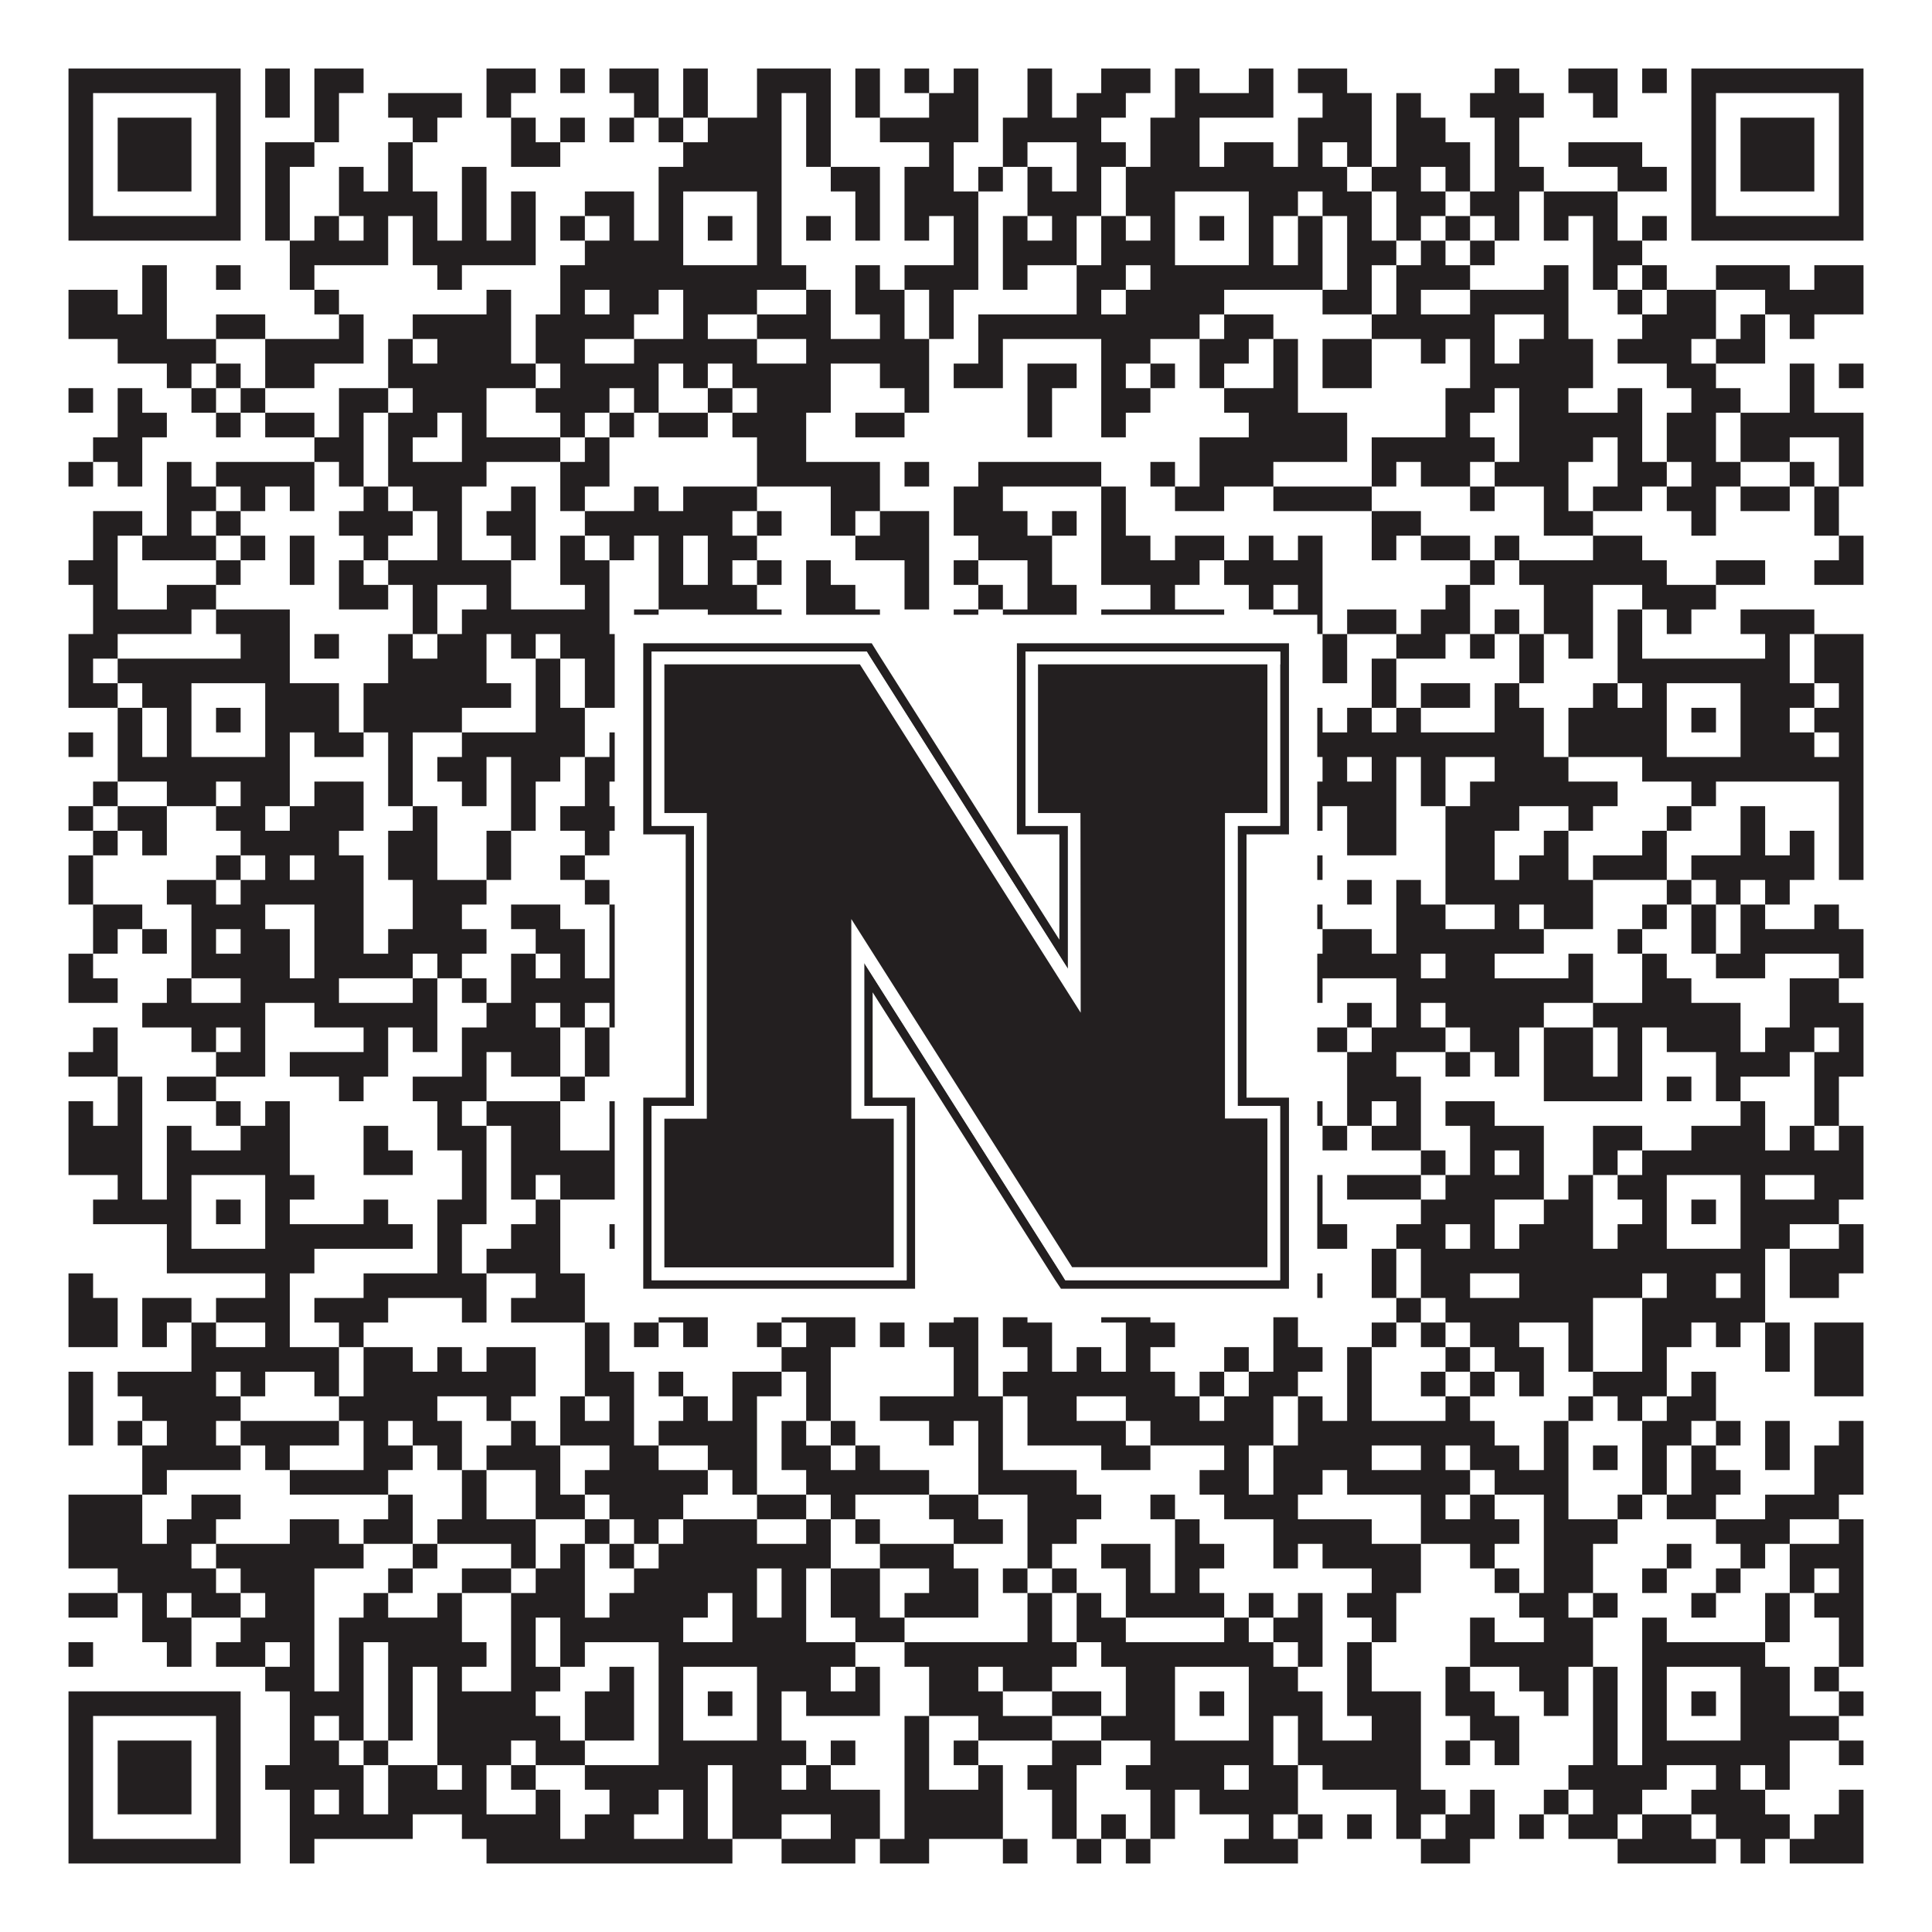 <?xml version="1.0"?>
<svg xmlns="http://www.w3.org/2000/svg" xmlns:xlink="http://www.w3.org/1999/xlink" version="1.1" width="1100px" height="1100px" viewBox="0 0 1100 1100"><rect x="0" y="0" width="1100" height="1100" fill="#ffffff" fill-opacity="1"/><path fill="#231f20" fill-opacity="1" d="M39,39L137,39L137,53L39,53ZM151,39L165,39L165,53L151,53ZM179,39L207,39L207,53L179,53ZM277,39L305,39L305,53L277,53ZM319,39L333,39L333,53L319,53ZM347,39L375,39L375,53L347,53ZM389,39L403,39L403,53L389,53ZM431,39L473,39L473,53L431,53ZM487,39L501,39L501,53L487,53ZM515,39L529,39L529,53L515,53ZM543,39L557,39L557,53L543,53ZM585,39L599,39L599,53L585,53ZM627,39L655,39L655,53L627,53ZM669,39L683,39L683,53L669,53ZM711,39L725,39L725,53L711,53ZM739,39L767,39L767,53L739,53ZM851,39L865,39L865,53L851,53ZM893,39L921,39L921,53L893,53ZM935,39L949,39L949,53L935,53ZM963,39L1061,39L1061,53L963,53ZM39,53L53,53L53,67L39,67ZM123,53L137,53L137,67L123,67ZM151,53L165,53L165,67L151,67ZM179,53L193,53L193,67L179,67ZM221,53L263,53L263,67L221,67ZM277,53L291,53L291,67L277,67ZM361,53L375,53L375,67L361,67ZM389,53L403,53L403,67L389,67ZM431,53L445,53L445,67L431,67ZM459,53L473,53L473,67L459,67ZM487,53L501,53L501,67L487,67ZM529,53L557,53L557,67L529,67ZM585,53L599,53L599,67L585,67ZM613,53L641,53L641,67L613,67ZM669,53L725,53L725,67L669,67ZM753,53L781,53L781,67L753,67ZM795,53L809,53L809,67L795,67ZM837,53L879,53L879,67L837,67ZM907,53L921,53L921,67L907,67ZM963,53L977,53L977,67L963,67ZM1047,53L1061,53L1061,67L1047,67ZM39,67L53,67L53,81L39,81ZM67,67L109,67L109,81L67,81ZM123,67L137,67L137,81L123,81ZM179,67L193,67L193,81L179,81ZM235,67L249,67L249,81L235,81ZM291,67L305,67L305,81L291,81ZM319,67L333,67L333,81L319,81ZM347,67L361,67L361,81L347,81ZM375,67L389,67L389,81L375,81ZM403,67L445,67L445,81L403,81ZM459,67L473,67L473,81L459,81ZM501,67L557,67L557,81L501,81ZM571,67L627,67L627,81L571,81ZM655,67L683,67L683,81L655,81ZM739,67L781,67L781,81L739,81ZM795,67L823,67L823,81L795,81ZM851,67L865,67L865,81L851,81ZM963,67L977,67L977,81L963,81ZM991,67L1033,67L1033,81L991,81ZM1047,67L1061,67L1061,81L1047,81ZM39,81L53,81L53,95L39,95ZM67,81L109,81L109,95L67,95ZM123,81L137,81L137,95L123,95ZM151,81L179,81L179,95L151,95ZM221,81L235,81L235,95L221,95ZM291,81L319,81L319,95L291,95ZM389,81L445,81L445,95L389,95ZM459,81L473,81L473,95L459,95ZM529,81L543,81L543,95L529,95ZM571,81L585,81L585,95L571,95ZM613,81L641,81L641,95L613,95ZM655,81L683,81L683,95L655,95ZM697,81L725,81L725,95L697,95ZM739,81L753,81L753,95L739,95ZM767,81L781,81L781,95L767,95ZM795,81L837,81L837,95L795,95ZM851,81L865,81L865,95L851,95ZM893,81L935,81L935,95L893,95ZM963,81L977,81L977,95L963,95ZM991,81L1033,81L1033,95L991,95ZM1047,81L1061,81L1061,95L1047,95ZM39,95L53,95L53,109L39,109ZM67,95L109,95L109,109L67,109ZM123,95L137,95L137,109L123,109ZM151,95L165,95L165,109L151,109ZM193,95L207,95L207,109L193,109ZM221,95L235,95L235,109L221,109ZM263,95L277,95L277,109L263,109ZM375,95L445,95L445,109L375,109ZM473,95L501,95L501,109L473,109ZM515,95L543,95L543,109L515,109ZM557,95L571,95L571,109L557,109ZM585,95L599,95L599,109L585,109ZM613,95L627,95L627,109L613,109ZM641,95L767,95L767,109L641,109ZM781,95L809,95L809,109L781,109ZM823,95L837,95L837,109L823,109ZM851,95L879,95L879,109L851,109ZM921,95L949,95L949,109L921,109ZM963,95L977,95L977,109L963,109ZM991,95L1033,95L1033,109L991,109ZM1047,95L1061,95L1061,109L1047,109ZM39,109L53,109L53,123L39,123ZM123,109L137,109L137,123L123,123ZM151,109L165,109L165,123L151,123ZM193,109L249,109L249,123L193,123ZM263,109L277,109L277,123L263,123ZM291,109L305,109L305,123L291,123ZM333,109L361,109L361,123L333,123ZM375,109L389,109L389,123L375,123ZM431,109L445,109L445,123L431,123ZM487,109L501,109L501,123L487,123ZM515,109L557,109L557,123L515,123ZM585,109L627,109L627,123L585,123ZM641,109L669,109L669,123L641,123ZM711,109L739,109L739,123L711,123ZM753,109L781,109L781,123L753,123ZM795,109L823,109L823,123L795,123ZM837,109L865,109L865,123L837,123ZM879,109L921,109L921,123L879,123ZM963,109L977,109L977,123L963,123ZM1047,109L1061,109L1061,123L1047,123ZM39,123L137,123L137,137L39,137ZM151,123L165,123L165,137L151,137ZM179,123L193,123L193,137L179,137ZM207,123L221,123L221,137L207,137ZM235,123L249,123L249,137L235,137ZM263,123L277,123L277,137L263,137ZM291,123L305,123L305,137L291,137ZM319,123L333,123L333,137L319,137ZM347,123L361,123L361,137L347,137ZM375,123L389,123L389,137L375,137ZM403,123L417,123L417,137L403,137ZM431,123L445,123L445,137L431,137ZM459,123L473,123L473,137L459,137ZM487,123L501,123L501,137L487,137ZM515,123L529,123L529,137L515,137ZM543,123L557,123L557,137L543,137ZM571,123L585,123L585,137L571,137ZM599,123L613,123L613,137L599,137ZM627,123L641,123L641,137L627,137ZM655,123L669,123L669,137L655,137ZM683,123L697,123L697,137L683,137ZM711,123L725,123L725,137L711,137ZM739,123L753,123L753,137L739,137ZM767,123L781,123L781,137L767,137ZM795,123L809,123L809,137L795,137ZM823,123L837,123L837,137L823,137ZM851,123L865,123L865,137L851,137ZM879,123L893,123L893,137L879,137ZM907,123L921,123L921,137L907,137ZM935,123L949,123L949,137L935,137ZM963,123L1061,123L1061,137L963,137ZM165,137L221,137L221,151L165,151ZM235,137L305,137L305,151L235,151ZM333,137L389,137L389,151L333,151ZM431,137L445,137L445,151L431,151ZM543,137L557,137L557,151L543,151ZM571,137L613,137L613,151L571,151ZM627,137L669,137L669,151L627,151ZM711,137L725,137L725,151L711,151ZM739,137L753,137L753,151L739,151ZM767,137L795,137L795,151L767,151ZM809,137L823,137L823,151L809,151ZM837,137L851,137L851,151L837,151ZM907,137L935,137L935,151L907,151ZM81,151L95,151L95,165L81,165ZM123,151L137,151L137,165L123,165ZM165,151L179,151L179,165L165,165ZM249,151L263,151L263,165L249,165ZM319,151L459,151L459,165L319,165ZM487,151L501,151L501,165L487,165ZM515,151L557,151L557,165L515,165ZM571,151L585,151L585,165L571,165ZM613,151L641,151L641,165L613,165ZM655,151L753,151L753,165L655,165ZM767,151L781,151L781,165L767,165ZM795,151L837,151L837,165L795,165ZM879,151L893,151L893,165L879,165ZM907,151L921,151L921,165L907,165ZM935,151L949,151L949,165L935,165ZM977,151L1019,151L1019,165L977,165ZM1033,151L1061,151L1061,165L1033,165ZM39,165L67,165L67,179L39,179ZM81,165L95,165L95,179L81,179ZM179,165L193,165L193,179L179,179ZM277,165L291,165L291,179L277,179ZM319,165L333,165L333,179L319,179ZM347,165L375,165L375,179L347,179ZM389,165L431,165L431,179L389,179ZM459,165L473,165L473,179L459,179ZM487,165L515,165L515,179L487,179ZM529,165L543,165L543,179L529,179ZM613,165L627,165L627,179L613,179ZM641,165L697,165L697,179L641,179ZM753,165L781,165L781,179L753,179ZM795,165L809,165L809,179L795,179ZM837,165L893,165L893,179L837,179ZM921,165L935,165L935,179L921,179ZM949,165L977,165L977,179L949,179ZM1005,165L1061,165L1061,179L1005,179ZM39,179L95,179L95,193L39,193ZM123,179L151,179L151,193L123,193ZM193,179L207,179L207,193L193,193ZM235,179L291,179L291,193L235,193ZM305,179L361,179L361,193L305,193ZM389,179L403,179L403,193L389,193ZM431,179L473,179L473,193L431,193ZM501,179L515,179L515,193L501,193ZM529,179L543,179L543,193L529,193ZM557,179L683,179L683,193L557,193ZM697,179L725,179L725,193L697,193ZM781,179L851,179L851,193L781,193ZM879,179L893,179L893,193L879,193ZM935,179L977,179L977,193L935,193ZM991,179L1005,179L1005,193L991,193ZM1019,179L1033,179L1033,193L1019,193ZM67,193L123,193L123,207L67,207ZM151,193L207,193L207,207L151,207ZM221,193L235,193L235,207L221,207ZM249,193L291,193L291,207L249,207ZM305,193L333,193L333,207L305,207ZM361,193L431,193L431,207L361,207ZM459,193L529,193L529,207L459,207ZM557,193L571,193L571,207L557,207ZM627,193L655,193L655,207L627,207ZM683,193L711,193L711,207L683,207ZM725,193L739,193L739,207L725,207ZM753,193L781,193L781,207L753,207ZM809,193L823,193L823,207L809,207ZM837,193L851,193L851,207L837,207ZM865,193L907,193L907,207L865,207ZM921,193L963,193L963,207L921,207ZM977,193L1005,193L1005,207L977,207ZM95,207L109,207L109,221L95,221ZM123,207L137,207L137,221L123,221ZM151,207L179,207L179,221L151,221ZM221,207L305,207L305,221L221,221ZM319,207L375,207L375,221L319,221ZM389,207L403,207L403,221L389,221ZM417,207L473,207L473,221L417,221ZM501,207L529,207L529,221L501,221ZM543,207L571,207L571,221L543,221ZM585,207L613,207L613,221L585,221ZM627,207L641,207L641,221L627,221ZM655,207L669,207L669,221L655,221ZM683,207L697,207L697,221L683,221ZM725,207L739,207L739,221L725,221ZM753,207L781,207L781,221L753,221ZM837,207L907,207L907,221L837,221ZM949,207L977,207L977,221L949,221ZM1019,207L1033,207L1033,221L1019,221ZM1047,207L1061,207L1061,221L1047,221ZM39,221L53,221L53,235L39,235ZM67,221L81,221L81,235L67,235ZM109,221L123,221L123,235L109,235ZM137,221L151,221L151,235L137,235ZM193,221L221,221L221,235L193,235ZM235,221L277,221L277,235L235,235ZM305,221L347,221L347,235L305,235ZM361,221L375,221L375,235L361,235ZM403,221L417,221L417,235L403,235ZM431,221L473,221L473,235L431,235ZM515,221L529,221L529,235L515,235ZM585,221L599,221L599,235L585,235ZM627,221L655,221L655,235L627,235ZM697,221L739,221L739,235L697,235ZM823,221L851,221L851,235L823,235ZM865,221L893,221L893,235L865,235ZM921,221L935,221L935,235L921,235ZM963,221L991,221L991,235L963,235ZM1019,221L1033,221L1033,235L1019,235ZM67,235L95,235L95,249L67,249ZM123,235L137,235L137,249L123,249ZM151,235L179,235L179,249L151,249ZM193,235L207,235L207,249L193,249ZM221,235L249,235L249,249L221,249ZM263,235L277,235L277,249L263,249ZM319,235L333,235L333,249L319,249ZM347,235L361,235L361,249L347,249ZM375,235L403,235L403,249L375,249ZM417,235L459,235L459,249L417,249ZM487,235L515,235L515,249L487,249ZM585,235L599,235L599,249L585,249ZM627,235L641,235L641,249L627,249ZM711,235L767,235L767,249L711,249ZM823,235L837,235L837,249L823,249ZM865,235L935,235L935,249L865,249ZM949,235L977,235L977,249L949,249ZM991,235L1061,235L1061,249L991,249ZM53,249L81,249L81,263L53,263ZM179,249L207,249L207,263L179,263ZM221,249L235,249L235,263L221,263ZM263,249L319,249L319,263L263,263ZM333,249L347,249L347,263L333,263ZM431,249L459,249L459,263L431,263ZM683,249L767,249L767,263L683,263ZM781,249L851,249L851,263L781,263ZM865,249L907,249L907,263L865,263ZM921,249L935,249L935,263L921,263ZM949,249L977,249L977,263L949,263ZM991,249L1019,249L1019,263L991,263ZM1047,249L1061,249L1061,263L1047,263ZM39,263L53,263L53,277L39,277ZM67,263L81,263L81,277L67,277ZM95,263L109,263L109,277L95,277ZM123,263L179,263L179,277L123,277ZM193,263L207,263L207,277L193,277ZM221,263L277,263L277,277L221,277ZM319,263L347,263L347,277L319,277ZM431,263L501,263L501,277L431,277ZM515,263L529,263L529,277L515,277ZM557,263L627,263L627,277L557,277ZM655,263L669,263L669,277L655,277ZM683,263L725,263L725,277L683,277ZM781,263L795,263L795,277L781,277ZM809,263L837,263L837,277L809,277ZM851,263L893,263L893,277L851,277ZM921,263L949,263L949,277L921,277ZM963,263L991,263L991,277L963,277ZM1019,263L1033,263L1033,277L1019,277ZM1047,263L1061,263L1061,277L1047,277ZM95,277L123,277L123,291L95,291ZM137,277L151,277L151,291L137,291ZM165,277L179,277L179,291L165,291ZM207,277L221,277L221,291L207,291ZM235,277L263,277L263,291L235,291ZM291,277L305,277L305,291L291,291ZM319,277L333,277L333,291L319,291ZM361,277L375,277L375,291L361,291ZM389,277L431,277L431,291L389,291ZM473,277L501,277L501,291L473,291ZM543,277L571,277L571,291L543,291ZM627,277L641,277L641,291L627,291ZM669,277L697,277L697,291L669,291ZM725,277L781,277L781,291L725,291ZM837,277L851,277L851,291L837,291ZM879,277L893,277L893,291L879,291ZM907,277L935,277L935,291L907,291ZM949,277L977,277L977,291L949,291ZM991,277L1019,277L1019,291L991,291ZM1033,277L1047,277L1047,291L1033,291ZM53,291L81,291L81,305L53,305ZM95,291L109,291L109,305L95,305ZM123,291L137,291L137,305L123,305ZM193,291L235,291L235,305L193,305ZM249,291L263,291L263,305L249,305ZM277,291L305,291L305,305L277,305ZM333,291L417,291L417,305L333,305ZM431,291L445,291L445,305L431,305ZM473,291L487,291L487,305L473,305ZM501,291L529,291L529,305L501,305ZM543,291L585,291L585,305L543,305ZM599,291L613,291L613,305L599,305ZM627,291L641,291L641,305L627,305ZM781,291L809,291L809,305L781,305ZM879,291L907,291L907,305L879,305ZM963,291L977,291L977,305L963,305ZM1033,291L1047,291L1047,305L1033,305ZM53,305L67,305L67,319L53,319ZM81,305L123,305L123,319L81,319ZM137,305L151,305L151,319L137,319ZM165,305L179,305L179,319L165,319ZM207,305L221,305L221,319L207,319ZM249,305L263,305L263,319L249,319ZM291,305L305,305L305,319L291,319ZM319,305L333,305L333,319L319,319ZM347,305L361,305L361,319L347,319ZM375,305L389,305L389,319L375,319ZM403,305L431,305L431,319L403,319ZM487,305L529,305L529,319L487,319ZM557,305L599,305L599,319L557,319ZM627,305L655,305L655,319L627,319ZM669,305L697,305L697,319L669,319ZM711,305L725,305L725,319L711,319ZM739,305L753,305L753,319L739,319ZM781,305L795,305L795,319L781,319ZM809,305L837,305L837,319L809,319ZM851,305L865,305L865,319L851,319ZM907,305L935,305L935,319L907,319ZM1047,305L1061,305L1061,319L1047,319ZM39,319L67,319L67,333L39,333ZM123,319L137,319L137,333L123,333ZM165,319L179,319L179,333L165,333ZM193,319L207,319L207,333L193,333ZM221,319L291,319L291,333L221,333ZM319,319L347,319L347,333L319,333ZM375,319L389,319L389,333L375,333ZM403,319L417,319L417,333L403,333ZM431,319L445,319L445,333L431,333ZM459,319L473,319L473,333L459,333ZM515,319L529,319L529,333L515,333ZM543,319L557,319L557,333L543,333ZM585,319L599,319L599,333L585,333ZM627,319L683,319L683,333L627,333ZM697,319L753,319L753,333L697,333ZM837,319L851,319L851,333L837,333ZM865,319L949,319L949,333L865,333ZM977,319L1005,319L1005,333L977,333ZM1033,319L1061,319L1061,333L1033,333ZM53,333L67,333L67,347L53,347ZM95,333L123,333L123,347L95,347ZM193,333L221,333L221,347L193,347ZM235,333L249,333L249,347L235,347ZM277,333L291,333L291,347L277,347ZM333,333L347,333L347,347L333,347ZM375,333L431,333L431,347L375,347ZM459,333L487,333L487,347L459,347ZM515,333L529,333L529,347L515,347ZM557,333L571,333L571,347L557,347ZM585,333L613,333L613,347L585,347ZM655,333L669,333L669,347L655,347ZM711,333L725,333L725,347L711,347ZM739,333L753,333L753,347L739,347ZM823,333L837,333L837,347L823,347ZM879,333L907,333L907,347L879,347ZM935,333L977,333L977,347L935,347ZM53,347L109,347L109,361L53,361ZM123,347L165,347L165,361L123,361ZM235,347L249,347L249,361L235,361ZM263,347L347,347L347,361L263,361ZM361,347L375,347L375,361L361,361ZM403,347L445,347L445,361L403,361ZM459,347L501,347L501,361L459,361ZM543,347L557,347L557,361L543,361ZM571,347L613,347L613,361L571,361ZM627,347L697,347L697,361L627,361ZM725,347L753,347L753,361L725,361ZM767,347L795,347L795,361L767,361ZM809,347L837,347L837,361L809,361ZM851,347L865,347L865,361L851,361ZM879,347L907,347L907,361L879,361ZM921,347L935,347L935,361L921,361ZM949,347L963,347L963,361L949,361ZM991,347L1033,347L1033,361L991,361ZM39,361L67,361L67,375L39,375ZM137,361L165,361L165,375L137,375ZM179,361L193,361L193,375L179,375ZM221,361L235,361L235,375L221,375ZM249,361L277,361L277,375L249,375ZM291,361L305,361L305,375L291,375ZM319,361L361,361L361,375L319,375ZM403,361L431,361L431,375L403,375ZM473,361L487,361L487,375L473,375ZM501,361L529,361L529,375L501,375ZM543,361L557,361L557,375L543,375ZM571,361L585,361L585,375L571,375ZM627,361L641,361L641,375L627,375ZM669,361L683,361L683,375L669,375ZM711,361L739,361L739,375L711,375ZM753,361L767,361L767,375L753,375ZM795,361L823,361L823,375L795,375ZM837,361L851,361L851,375L837,375ZM865,361L879,361L879,375L865,375ZM893,361L907,361L907,375L893,375ZM921,361L935,361L935,375L921,375ZM1005,361L1019,361L1019,375L1005,375ZM1033,361L1061,361L1061,375L1033,375ZM39,375L53,375L53,389L39,389ZM67,375L165,375L165,389L67,389ZM221,375L277,375L277,389L221,389ZM305,375L319,375L319,389L305,389ZM333,375L361,375L361,389L333,389ZM375,375L459,375L459,389L375,389ZM515,375L529,375L529,389L515,389ZM557,375L641,375L641,389L557,389ZM655,375L739,375L739,389L655,389ZM753,375L767,375L767,389L753,389ZM781,375L795,375L795,389L781,389ZM865,375L879,375L879,389L865,389ZM921,375L1019,375L1019,389L921,389ZM1033,375L1061,375L1061,389L1033,389ZM39,389L67,389L67,403L39,403ZM81,389L109,389L109,403L81,403ZM151,389L193,389L193,403L151,403ZM207,389L291,389L291,403L207,403ZM305,389L319,389L319,403L305,403ZM333,389L389,389L389,403L333,403ZM431,389L459,389L459,403L431,403ZM473,389L487,389L487,403L473,403ZM501,389L515,389L515,403L501,403ZM571,389L585,389L585,403L571,403ZM599,389L613,389L613,403L599,403ZM627,389L669,389L669,403L627,403ZM711,389L725,389L725,403L711,403ZM781,389L795,389L795,403L781,403ZM809,389L837,389L837,403L809,403ZM851,389L865,389L865,403L851,403ZM907,389L921,389L921,403L907,403ZM935,389L949,389L949,403L935,403ZM991,389L1033,389L1033,403L991,403ZM1047,389L1061,389L1061,403L1047,403ZM67,403L81,403L81,417L67,417ZM95,403L109,403L109,417L95,417ZM123,403L137,403L137,417L123,417ZM151,403L193,403L193,417L151,417ZM207,403L263,403L263,417L207,417ZM305,403L333,403L333,417L305,417ZM375,403L389,403L389,417L375,417ZM403,403L417,403L417,417L403,417ZM431,403L445,403L445,417L431,417ZM459,403L473,403L473,417L459,417ZM487,403L557,403L557,417L487,417ZM571,403L613,403L613,417L571,417ZM655,403L669,403L669,417L655,417ZM683,403L697,403L697,417L683,417ZM711,403L725,403L725,417L711,417ZM739,403L753,403L753,417L739,417ZM767,403L781,403L781,417L767,417ZM795,403L809,403L809,417L795,417ZM851,403L879,403L879,417L851,417ZM893,403L949,403L949,417L893,417ZM963,403L977,403L977,417L963,417ZM991,403L1019,403L1019,417L991,417ZM1033,403L1061,403L1061,417L1033,417ZM39,417L53,417L53,431L39,431ZM67,417L81,417L81,431L67,431ZM95,417L109,417L109,431L95,431ZM151,417L165,417L165,431L151,431ZM179,417L207,417L207,431L179,431ZM221,417L235,417L235,431L221,431ZM263,417L333,417L333,431L263,431ZM347,417L361,417L361,431L347,431ZM375,417L389,417L389,431L375,431ZM431,417L459,417L459,431L431,431ZM473,417L487,417L487,431L473,431ZM515,417L543,417L543,431L515,431ZM599,417L669,417L669,431L599,431ZM711,417L879,417L879,431L711,431ZM893,417L949,417L949,431L893,431ZM991,417L1033,417L1033,431L991,431ZM1047,417L1061,417L1061,431L1047,431ZM67,431L165,431L165,445L67,445ZM221,431L235,431L235,445L221,445ZM249,431L277,431L277,445L249,445ZM291,431L319,431L319,445L291,445ZM333,431L487,431L487,445L333,445ZM501,431L515,431L515,445L501,445ZM557,431L571,431L571,445L557,445ZM585,431L613,431L613,445L585,445ZM627,431L641,431L641,445L627,445ZM655,431L725,431L725,445L655,445ZM753,431L767,431L767,445L753,445ZM781,431L795,431L795,445L781,445ZM809,431L823,431L823,445L809,445ZM851,431L893,431L893,445L851,445ZM935,431L1061,431L1061,445L935,445ZM53,445L67,445L67,459L53,459ZM95,445L123,445L123,459L95,459ZM137,445L165,445L165,459L137,459ZM179,445L207,445L207,459L179,459ZM221,445L235,445L235,459L221,459ZM263,445L277,445L277,459L263,459ZM291,445L305,445L305,459L291,459ZM333,445L347,445L347,459L333,459ZM361,445L403,445L403,459L361,459ZM459,445L473,445L473,459L459,459ZM487,445L557,445L557,459L487,459ZM571,445L599,445L599,459L571,459ZM613,445L641,445L641,459L613,459ZM655,445L683,445L683,459L655,459ZM711,445L795,445L795,459L711,459ZM809,445L823,445L823,459L809,459ZM837,445L921,445L921,459L837,459ZM963,445L977,445L977,459L963,459ZM1047,445L1061,445L1061,459L1047,459ZM39,459L53,459L53,473L39,473ZM67,459L95,459L95,473L67,473ZM123,459L151,459L151,473L123,473ZM165,459L207,459L207,473L165,473ZM235,459L249,459L249,473L235,473ZM291,459L305,459L305,473L291,473ZM319,459L389,459L389,473L319,473ZM403,459L431,459L431,473L403,473ZM445,459L459,459L459,473L445,473ZM473,459L515,459L515,473L473,473ZM529,459L557,459L557,473L529,473ZM585,459L599,459L599,473L585,473ZM613,459L627,459L627,473L613,473ZM655,459L669,459L669,473L655,473ZM697,459L711,459L711,473L697,473ZM725,459L753,459L753,473L725,473ZM767,459L795,459L795,473L767,473ZM823,459L865,459L865,473L823,473ZM893,459L907,459L907,473L893,473ZM949,459L963,459L963,473L949,473ZM991,459L1005,459L1005,473L991,473ZM1047,459L1061,459L1061,473L1047,473ZM53,473L67,473L67,487L53,487ZM81,473L95,473L95,487L81,487ZM137,473L193,473L193,487L137,487ZM221,473L249,473L249,487L221,487ZM277,473L291,473L291,487L277,487ZM333,473L347,473L347,487L333,487ZM361,473L403,473L403,487L361,487ZM417,473L487,473L487,487L417,487ZM501,473L515,473L515,487L501,487ZM529,473L557,473L557,487L529,487ZM599,473L641,473L641,487L599,487ZM655,473L711,473L711,487L655,487ZM767,473L795,473L795,487L767,487ZM823,473L851,473L851,487L823,487ZM879,473L893,473L893,487L879,487ZM935,473L949,473L949,487L935,487ZM991,473L1005,473L1005,487L991,487ZM1019,473L1033,473L1033,487L1019,487ZM1047,473L1061,473L1061,487L1047,487ZM39,487L53,487L53,501L39,501ZM123,487L137,487L137,501L123,501ZM151,487L165,487L165,501L151,501ZM179,487L207,487L207,501L179,501ZM221,487L249,487L249,501L221,501ZM277,487L291,487L291,501L277,501ZM319,487L333,487L333,501L319,501ZM361,487L375,487L375,501L361,501ZM389,487L403,487L403,501L389,501ZM445,487L473,487L473,501L445,501ZM501,487L599,487L599,501L501,501ZM655,487L669,487L669,501L655,501ZM711,487L753,487L753,501L711,501ZM823,487L851,487L851,501L823,501ZM865,487L893,487L893,501L865,501ZM907,487L949,487L949,501L907,501ZM963,487L1033,487L1033,501L963,501ZM1047,487L1061,487L1061,501L1047,501ZM39,501L53,501L53,515L39,515ZM95,501L123,501L123,515L95,515ZM137,501L207,501L207,515L137,515ZM235,501L277,501L277,515L235,515ZM333,501L347,501L347,515L333,515ZM389,501L403,501L403,515L389,515ZM445,501L459,501L459,515L445,515ZM487,501L501,501L501,515L487,515ZM515,501L543,501L543,515L515,515ZM557,501L571,501L571,515L557,515ZM585,501L669,501L669,515L585,515ZM683,501L739,501L739,515L683,515ZM767,501L781,501L781,515L767,515ZM795,501L809,501L809,515L795,515ZM823,501L907,501L907,515L823,515ZM949,501L963,501L963,515L949,515ZM977,501L991,501L991,515L977,515ZM1005,501L1019,501L1019,515L1005,515ZM53,515L81,515L81,529L53,529ZM109,515L151,515L151,529L109,529ZM179,515L207,515L207,529L179,529ZM235,515L263,515L263,529L235,529ZM291,515L319,515L319,529L291,529ZM347,515L361,515L361,529L347,529ZM375,515L389,515L389,529L375,529ZM431,515L473,515L473,529L431,529ZM487,515L515,515L515,529L487,529ZM529,515L543,515L543,529L529,529ZM557,515L585,515L585,529L557,529ZM599,515L613,515L613,529L599,529ZM641,515L655,515L655,529L641,529ZM669,515L683,515L683,529L669,529ZM697,515L753,515L753,529L697,529ZM795,515L823,515L823,529L795,529ZM851,515L865,515L865,529L851,529ZM879,515L907,515L907,529L879,529ZM935,515L949,515L949,529L935,529ZM963,515L977,515L977,529L963,529ZM991,515L1005,515L1005,529L991,529ZM1033,515L1047,515L1047,529L1033,529ZM53,529L67,529L67,543L53,543ZM81,529L95,529L95,543L81,543ZM109,529L123,529L123,543L109,543ZM137,529L165,529L165,543L137,543ZM179,529L207,529L207,543L179,543ZM221,529L277,529L277,543L221,543ZM305,529L333,529L333,543L305,543ZM347,529L417,529L417,543L347,543ZM445,529L459,529L459,543L445,543ZM473,529L487,529L487,543L473,543ZM515,529L529,529L529,543L515,543ZM543,529L557,529L557,543L543,543ZM571,529L585,529L585,543L571,543ZM599,529L627,529L627,543L599,543ZM641,529L669,529L669,543L641,543ZM697,529L711,529L711,543L697,543ZM725,529L739,529L739,543L725,543ZM753,529L781,529L781,543L753,543ZM795,529L879,529L879,543L795,543ZM921,529L935,529L935,543L921,543ZM963,529L977,529L977,543L963,543ZM991,529L1061,529L1061,543L991,543ZM39,543L53,543L53,557L39,557ZM109,543L165,543L165,557L109,557ZM179,543L235,543L235,557L179,557ZM249,543L263,543L263,557L249,557ZM291,543L305,543L305,557L291,557ZM319,543L333,543L333,557L319,557ZM347,543L361,543L361,557L347,557ZM375,543L389,543L389,557L375,557ZM417,543L473,543L473,557L417,557ZM557,543L613,543L613,557L557,557ZM655,543L697,543L697,557L655,557ZM725,543L809,543L809,557L725,557ZM823,543L851,543L851,557L823,557ZM893,543L907,543L907,557L893,557ZM935,543L949,543L949,557L935,557ZM977,543L1005,543L1005,557L977,557ZM1047,543L1061,543L1061,557L1047,557ZM39,557L67,557L67,571L39,571ZM95,557L109,557L109,571L95,571ZM137,557L193,557L193,571L137,571ZM235,557L249,557L249,571L235,571ZM263,557L277,557L277,571L263,571ZM291,557L375,557L375,571L291,571ZM389,557L417,557L417,571L389,571ZM431,557L459,557L459,571L431,571ZM473,557L487,557L487,571L473,571ZM529,557L571,557L571,571L529,571ZM641,557L655,557L655,571L641,571ZM697,557L711,557L711,571L697,571ZM725,557L753,557L753,571L725,571ZM795,557L907,557L907,571L795,571ZM935,557L963,557L963,571L935,571ZM1019,557L1047,557L1047,571L1019,571ZM81,571L151,571L151,585L81,585ZM179,571L249,571L249,585L179,585ZM277,571L305,571L305,585L277,585ZM319,571L333,571L333,585L319,585ZM347,571L361,571L361,585L347,585ZM375,571L389,571L389,585L375,585ZM403,571L417,571L417,585L403,585ZM431,571L445,571L445,585L431,585ZM459,571L487,571L487,585L459,585ZM529,571L543,571L543,585L529,585ZM571,571L627,571L627,585L571,585ZM655,571L669,571L669,585L655,585ZM711,571L739,571L739,585L711,585ZM767,571L781,571L781,585L767,585ZM795,571L809,571L809,585L795,585ZM823,571L879,571L879,585L823,585ZM907,571L991,571L991,585L907,585ZM1019,571L1061,571L1061,585L1019,585ZM53,585L67,585L67,599L53,599ZM109,585L123,585L123,599L109,599ZM137,585L151,585L151,599L137,599ZM207,585L221,585L221,599L207,599ZM235,585L249,585L249,599L235,599ZM263,585L319,585L319,599L263,599ZM333,585L347,585L347,599L333,599ZM375,585L389,585L389,599L375,599ZM403,585L431,585L431,599L403,599ZM445,585L501,585L501,599L445,599ZM543,585L613,585L613,599L543,599ZM627,585L641,585L641,599L627,599ZM655,585L669,585L669,599L655,599ZM683,585L711,585L711,599L683,599ZM725,585L767,585L767,599L725,599ZM781,585L823,585L823,599L781,599ZM837,585L865,585L865,599L837,599ZM879,585L907,585L907,599L879,599ZM921,585L935,585L935,599L921,599ZM949,585L991,585L991,599L949,599ZM1005,585L1033,585L1033,599L1005,599ZM1047,585L1061,585L1061,599L1047,599ZM39,599L67,599L67,613L39,613ZM123,599L151,599L151,613L123,613ZM165,599L221,599L221,613L165,613ZM263,599L277,599L277,613L263,613ZM291,599L319,599L319,613L291,613ZM333,599L347,599L347,613L333,613ZM403,599L417,599L417,613L403,613ZM431,599L445,599L445,613L431,613ZM515,599L557,599L557,613L515,613ZM571,599L585,599L585,613L571,613ZM613,599L627,599L627,613L613,613ZM683,599L697,599L697,613L683,613ZM767,599L795,599L795,613L767,613ZM823,599L837,599L837,613L823,613ZM851,599L865,599L865,613L851,613ZM879,599L907,599L907,613L879,613ZM921,599L935,599L935,613L921,613ZM977,599L1019,599L1019,613L977,613ZM1033,599L1061,599L1061,613L1033,613ZM67,613L81,613L81,627L67,627ZM95,613L123,613L123,627L95,627ZM193,613L207,613L207,627L193,627ZM235,613L277,613L277,627L235,627ZM319,613L333,613L333,627L319,627ZM361,613L375,613L375,627L361,627ZM389,613L403,613L403,627L389,627ZM417,613L459,613L459,627L417,627ZM473,613L487,613L487,627L473,627ZM501,613L515,613L515,627L501,627ZM543,613L557,613L557,627L543,627ZM613,613L627,613L627,627L613,627ZM655,613L669,613L669,627L655,627ZM711,613L739,613L739,627L711,627ZM767,613L809,613L809,627L767,627ZM879,613L935,613L935,627L879,627ZM949,613L963,613L963,627L949,627ZM977,613L991,613L991,627L977,627ZM1033,613L1047,613L1047,627L1033,627ZM39,627L53,627L53,641L39,641ZM67,627L81,627L81,641L67,641ZM123,627L137,627L137,641L123,641ZM151,627L165,627L165,641L151,641ZM249,627L263,627L263,641L249,641ZM277,627L319,627L319,641L277,641ZM347,627L375,627L375,641L347,641ZM389,627L445,627L445,641L389,641ZM473,627L487,627L487,641L473,641ZM543,627L585,627L585,641L543,641ZM641,627L655,627L655,641L641,641ZM669,627L683,627L683,641L669,641ZM711,627L725,627L725,641L711,641ZM739,627L753,627L753,641L739,641ZM767,627L781,627L781,641L767,641ZM795,627L809,627L809,641L795,641ZM823,627L851,627L851,641L823,641ZM991,627L1005,627L1005,641L991,641ZM1033,627L1047,627L1047,641L1033,641ZM39,641L81,641L81,655L39,655ZM95,641L109,641L109,655L95,655ZM137,641L165,641L165,655L137,655ZM207,641L221,641L221,655L207,655ZM249,641L277,641L277,655L249,655ZM291,641L319,641L319,655L291,655ZM347,641L389,641L389,655L347,655ZM403,641L417,641L417,655L403,655ZM431,641L459,641L459,655L431,655ZM473,641L487,641L487,655L473,655ZM501,641L529,641L529,655L501,655ZM543,641L571,641L571,655L543,655ZM599,641L613,641L613,655L599,655ZM627,641L641,641L641,655L627,655ZM655,641L669,641L669,655L655,655ZM683,641L725,641L725,655L683,655ZM753,641L767,641L767,655L753,655ZM781,641L809,641L809,655L781,655ZM837,641L879,641L879,655L837,655ZM907,641L935,641L935,655L907,655ZM963,641L1005,641L1005,655L963,655ZM1019,641L1033,641L1033,655L1019,655ZM1047,641L1061,641L1061,655L1047,655ZM39,655L81,655L81,669L39,669ZM95,655L165,655L165,669L95,669ZM207,655L235,655L235,669L207,669ZM263,655L277,655L277,669L263,669ZM291,655L361,655L361,669L291,669ZM375,655L459,655L459,669L375,669ZM473,655L487,655L487,669L473,669ZM557,655L571,655L571,669L557,669ZM585,655L599,655L599,669L585,669ZM613,655L641,655L641,669L613,669ZM655,655L739,655L739,669L655,669ZM809,655L823,655L823,669L809,669ZM837,655L851,655L851,669L837,669ZM865,655L879,655L879,669L865,669ZM907,655L921,655L921,669L907,669ZM935,655L1061,655L1061,669L935,669ZM67,669L81,669L81,683L67,683ZM95,669L109,669L109,683L95,683ZM151,669L179,669L179,683L151,683ZM263,669L277,669L277,683L263,683ZM291,669L305,669L305,683L291,683ZM319,669L389,669L389,683L319,683ZM431,669L445,669L445,683L431,683ZM473,669L501,669L501,683L473,683ZM529,669L543,669L543,683L529,683ZM557,669L571,669L571,683L557,683ZM585,669L599,669L599,683L585,683ZM655,669L669,669L669,683L655,683ZM711,669L753,669L753,683L711,683ZM767,669L809,669L809,683L767,683ZM823,669L879,669L879,683L823,683ZM893,669L907,669L907,683L893,683ZM921,669L949,669L949,683L921,683ZM991,669L1005,669L1005,683L991,683ZM1033,669L1061,669L1061,683L1033,683ZM53,683L109,683L109,697L53,697ZM123,683L137,683L137,697L123,697ZM151,683L165,683L165,697L151,697ZM207,683L221,683L221,697L207,697ZM249,683L277,683L277,697L249,697ZM305,683L319,683L319,697L305,697ZM375,683L389,683L389,697L375,697ZM403,683L417,683L417,697L403,697ZM431,683L445,683L445,697L431,697ZM459,683L473,683L473,697L459,697ZM487,683L501,683L501,697L487,697ZM529,683L543,683L543,697L529,697ZM571,683L613,683L613,697L571,697ZM627,683L641,683L641,697L627,697ZM655,683L669,683L669,697L655,697ZM683,683L697,683L697,697L683,697ZM711,683L725,683L725,697L711,697ZM739,683L753,683L753,697L739,697ZM809,683L851,683L851,697L809,697ZM879,683L907,683L907,697L879,697ZM935,683L949,683L949,697L935,697ZM963,683L977,683L977,697L963,697ZM991,683L1047,683L1047,697L991,697ZM95,697L109,697L109,711L95,711ZM151,697L235,697L235,711L151,711ZM249,697L263,697L263,711L249,711ZM291,697L319,697L319,711L291,711ZM347,697L361,697L361,711L347,711ZM375,697L389,697L389,711L375,711ZM431,697L459,697L459,711L431,711ZM473,697L487,697L487,711L473,711ZM515,697L557,697L557,711L515,711ZM571,697L585,697L585,711L571,711ZM613,697L641,697L641,711L613,711ZM655,697L669,697L669,711L655,711ZM711,697L767,697L767,711L711,711ZM795,697L823,697L823,711L795,711ZM837,697L851,697L851,711L837,711ZM865,697L907,697L907,711L865,711ZM921,697L949,697L949,711L921,711ZM991,697L1019,697L1019,711L991,711ZM1047,697L1061,697L1061,711L1047,711ZM95,711L179,711L179,725L95,725ZM249,711L263,711L263,725L249,725ZM277,711L319,711L319,725L277,725ZM361,711L445,711L445,725L361,725ZM459,711L487,711L487,725L459,725ZM501,711L557,711L557,725L501,725ZM571,711L585,711L585,725L571,725ZM613,711L627,711L627,725L613,725ZM641,711L725,711L725,725L641,725ZM781,711L795,711L795,725L781,725ZM809,711L1005,711L1005,725L809,725ZM1019,711L1061,711L1061,725L1019,725ZM39,725L53,725L53,739L39,739ZM151,725L165,725L165,739L151,739ZM207,725L277,725L277,739L207,739ZM305,725L333,725L333,739L305,739ZM361,725L403,725L403,739L361,739ZM431,725L459,725L459,739L431,739ZM473,725L487,725L487,739L473,739ZM515,725L529,725L529,739L515,739ZM557,725L599,725L599,739L557,739ZM627,725L669,725L669,739L627,739ZM683,725L697,725L697,739L683,739ZM711,725L725,725L725,739L711,739ZM739,725L753,725L753,739L739,739ZM781,725L795,725L795,739L781,739ZM809,725L837,725L837,739L809,739ZM865,725L935,725L935,739L865,739ZM949,725L977,725L977,739L949,739ZM991,725L1005,725L1005,739L991,739ZM1019,725L1047,725L1047,739L1019,739ZM39,739L67,739L67,753L39,753ZM81,739L109,739L109,753L81,753ZM123,739L165,739L165,753L123,753ZM179,739L221,739L221,753L179,753ZM263,739L277,739L277,753L263,753ZM291,739L333,739L333,753L291,753ZM375,739L403,739L403,753L375,753ZM445,739L487,739L487,753L445,753ZM543,739L557,739L557,753L543,753ZM571,739L585,739L585,753L571,753ZM627,739L655,739L655,753L627,753ZM725,739L739,739L739,753L725,753ZM795,739L809,739L809,753L795,753ZM823,739L907,739L907,753L823,753ZM935,739L1005,739L1005,753L935,753ZM39,753L67,753L67,767L39,767ZM81,753L95,753L95,767L81,767ZM109,753L123,753L123,767L109,767ZM151,753L165,753L165,767L151,767ZM193,753L207,753L207,767L193,767ZM333,753L347,753L347,767L333,767ZM361,753L375,753L375,767L361,767ZM389,753L403,753L403,767L389,767ZM431,753L445,753L445,767L431,767ZM459,753L487,753L487,767L459,767ZM501,753L515,753L515,767L501,767ZM529,753L557,753L557,767L529,767ZM571,753L599,753L599,767L571,767ZM641,753L669,753L669,767L641,767ZM725,753L739,753L739,767L725,767ZM781,753L795,753L795,767L781,767ZM809,753L823,753L823,767L809,767ZM837,753L865,753L865,767L837,767ZM893,753L907,753L907,767L893,767ZM935,753L963,753L963,767L935,767ZM977,753L991,753L991,767L977,767ZM1005,753L1019,753L1019,767L1005,767ZM1033,753L1061,753L1061,767L1033,767ZM109,767L193,767L193,781L109,781ZM207,767L235,767L235,781L207,781ZM249,767L263,767L263,781L249,781ZM277,767L305,767L305,781L277,781ZM333,767L347,767L347,781L333,781ZM445,767L473,767L473,781L445,781ZM543,767L557,767L557,781L543,781ZM585,767L599,767L599,781L585,781ZM613,767L627,767L627,781L613,781ZM641,767L655,767L655,781L641,781ZM697,767L711,767L711,781L697,781ZM725,767L753,767L753,781L725,781ZM767,767L781,767L781,781L767,781ZM823,767L837,767L837,781L823,781ZM851,767L879,767L879,781L851,781ZM893,767L907,767L907,781L893,781ZM935,767L949,767L949,781L935,781ZM1005,767L1019,767L1019,781L1005,781ZM1033,767L1061,767L1061,781L1033,781ZM39,781L53,781L53,795L39,795ZM67,781L123,781L123,795L67,795ZM137,781L151,781L151,795L137,795ZM179,781L193,781L193,795L179,795ZM207,781L305,781L305,795L207,795ZM333,781L361,781L361,795L333,795ZM375,781L389,781L389,795L375,795ZM417,781L445,781L445,795L417,795ZM459,781L473,781L473,795L459,795ZM543,781L557,781L557,795L543,795ZM571,781L669,781L669,795L571,795ZM683,781L697,781L697,795L683,795ZM711,781L739,781L739,795L711,795ZM767,781L781,781L781,795L767,795ZM809,781L823,781L823,795L809,795ZM837,781L851,781L851,795L837,795ZM865,781L879,781L879,795L865,795ZM907,781L949,781L949,795L907,795ZM963,781L977,781L977,795L963,795ZM1033,781L1061,781L1061,795L1033,795ZM39,795L53,795L53,809L39,809ZM81,795L137,795L137,809L81,809ZM193,795L249,795L249,809L193,809ZM277,795L291,795L291,809L277,809ZM319,795L333,795L333,809L319,809ZM347,795L361,795L361,809L347,809ZM389,795L403,795L403,809L389,809ZM417,795L431,795L431,809L417,809ZM459,795L473,795L473,809L459,809ZM501,795L571,795L571,809L501,809ZM585,795L613,795L613,809L585,809ZM641,795L683,795L683,809L641,809ZM697,795L725,795L725,809L697,809ZM739,795L753,795L753,809L739,809ZM767,795L781,795L781,809L767,809ZM823,795L837,795L837,809L823,809ZM893,795L907,795L907,809L893,809ZM921,795L935,795L935,809L921,809ZM949,795L977,795L977,809L949,809ZM39,809L53,809L53,823L39,823ZM67,809L81,809L81,823L67,823ZM95,809L123,809L123,823L95,823ZM137,809L193,809L193,823L137,823ZM207,809L221,809L221,823L207,823ZM235,809L263,809L263,823L235,823ZM291,809L305,809L305,823L291,823ZM319,809L361,809L361,823L319,823ZM375,809L431,809L431,823L375,823ZM445,809L459,809L459,823L445,823ZM473,809L487,809L487,823L473,823ZM529,809L543,809L543,823L529,823ZM557,809L571,809L571,823L557,823ZM585,809L641,809L641,823L585,823ZM655,809L725,809L725,823L655,823ZM739,809L851,809L851,823L739,823ZM879,809L893,809L893,823L879,823ZM935,809L963,809L963,823L935,823ZM977,809L991,809L991,823L977,823ZM1005,809L1019,809L1019,823L1005,823ZM1047,809L1061,809L1061,823L1047,823ZM81,823L137,823L137,837L81,837ZM151,823L165,823L165,837L151,837ZM207,823L235,823L235,837L207,837ZM249,823L263,823L263,837L249,837ZM277,823L319,823L319,837L277,837ZM347,823L375,823L375,837L347,837ZM403,823L431,823L431,837L403,837ZM445,823L473,823L473,837L445,837ZM487,823L501,823L501,837L487,837ZM557,823L571,823L571,837L557,837ZM627,823L655,823L655,837L627,837ZM697,823L711,823L711,837L697,837ZM725,823L781,823L781,837L725,837ZM809,823L823,823L823,837L809,837ZM837,823L865,823L865,837L837,837ZM879,823L893,823L893,837L879,837ZM907,823L921,823L921,837L907,837ZM935,823L949,823L949,837L935,837ZM963,823L977,823L977,837L963,837ZM1005,823L1019,823L1019,837L1005,837ZM1033,823L1061,823L1061,837L1033,837ZM81,837L95,837L95,851L81,851ZM165,837L221,837L221,851L165,851ZM263,837L277,837L277,851L263,851ZM305,837L319,837L319,851L305,851ZM333,837L403,837L403,851L333,851ZM417,837L431,837L431,851L417,851ZM459,837L529,837L529,851L459,851ZM557,837L613,837L613,851L557,851ZM683,837L711,837L711,851L683,851ZM725,837L753,837L753,851L725,851ZM767,837L837,837L837,851L767,851ZM851,837L893,837L893,851L851,851ZM935,837L949,837L949,851L935,851ZM963,837L991,837L991,851L963,851ZM1033,837L1061,837L1061,851L1033,851ZM39,851L81,851L81,865L39,865ZM109,851L137,851L137,865L109,865ZM221,851L235,851L235,865L221,865ZM263,851L277,851L277,865L263,865ZM305,851L333,851L333,865L305,865ZM347,851L389,851L389,865L347,865ZM431,851L459,851L459,865L431,865ZM473,851L487,851L487,865L473,865ZM529,851L557,851L557,865L529,865ZM585,851L627,851L627,865L585,865ZM655,851L669,851L669,865L655,865ZM697,851L739,851L739,865L697,865ZM809,851L823,851L823,865L809,865ZM837,851L851,851L851,865L837,865ZM879,851L893,851L893,865L879,865ZM921,851L935,851L935,865L921,865ZM949,851L977,851L977,865L949,865ZM1005,851L1047,851L1047,865L1005,865ZM39,865L81,865L81,879L39,879ZM95,865L123,865L123,879L95,879ZM165,865L193,865L193,879L165,879ZM207,865L235,865L235,879L207,879ZM249,865L305,865L305,879L249,879ZM333,865L347,865L347,879L333,879ZM361,865L375,865L375,879L361,879ZM389,865L431,865L431,879L389,879ZM459,865L473,865L473,879L459,879ZM487,865L501,865L501,879L487,879ZM543,865L571,865L571,879L543,879ZM585,865L613,865L613,879L585,879ZM669,865L683,865L683,879L669,879ZM725,865L781,865L781,879L725,879ZM809,865L865,865L865,879L809,879ZM879,865L921,865L921,879L879,879ZM977,865L1019,865L1019,879L977,879ZM1047,865L1061,865L1061,879L1047,879ZM39,879L109,879L109,893L39,893ZM123,879L207,879L207,893L123,893ZM235,879L249,879L249,893L235,893ZM291,879L305,879L305,893L291,893ZM319,879L333,879L333,893L319,893ZM347,879L361,879L361,893L347,893ZM375,879L473,879L473,893L375,893ZM501,879L543,879L543,893L501,893ZM585,879L599,879L599,893L585,893ZM627,879L655,879L655,893L627,893ZM669,879L697,879L697,893L669,893ZM725,879L739,879L739,893L725,893ZM753,879L809,879L809,893L753,893ZM837,879L851,879L851,893L837,893ZM879,879L907,879L907,893L879,893ZM949,879L963,879L963,893L949,893ZM991,879L1005,879L1005,893L991,893ZM1019,879L1061,879L1061,893L1019,893ZM67,893L123,893L123,907L67,907ZM137,893L179,893L179,907L137,907ZM221,893L235,893L235,907L221,907ZM263,893L291,893L291,907L263,907ZM305,893L333,893L333,907L305,907ZM361,893L431,893L431,907L361,907ZM445,893L459,893L459,907L445,907ZM473,893L501,893L501,907L473,907ZM529,893L557,893L557,907L529,907ZM571,893L585,893L585,907L571,907ZM599,893L613,893L613,907L599,907ZM641,893L655,893L655,907L641,907ZM669,893L683,893L683,907L669,907ZM781,893L809,893L809,907L781,907ZM851,893L865,893L865,907L851,907ZM879,893L907,893L907,907L879,907ZM935,893L949,893L949,907L935,907ZM977,893L991,893L991,907L977,907ZM1019,893L1033,893L1033,907L1019,907ZM1047,893L1061,893L1061,907L1047,907ZM39,907L67,907L67,921L39,921ZM81,907L95,907L95,921L81,921ZM109,907L137,907L137,921L109,921ZM151,907L179,907L179,921L151,921ZM207,907L221,907L221,921L207,921ZM249,907L263,907L263,921L249,921ZM291,907L333,907L333,921L291,921ZM347,907L403,907L403,921L347,921ZM417,907L431,907L431,921L417,921ZM445,907L459,907L459,921L445,921ZM473,907L501,907L501,921L473,921ZM515,907L557,907L557,921L515,921ZM585,907L599,907L599,921L585,921ZM613,907L627,907L627,921L613,921ZM641,907L697,907L697,921L641,921ZM711,907L725,907L725,921L711,921ZM739,907L753,907L753,921L739,921ZM767,907L795,907L795,921L767,921ZM865,907L893,907L893,921L865,921ZM907,907L921,907L921,921L907,921ZM963,907L977,907L977,921L963,921ZM1005,907L1019,907L1019,921L1005,921ZM1033,907L1061,907L1061,921L1033,921ZM81,921L109,921L109,935L81,935ZM137,921L179,921L179,935L137,935ZM193,921L263,921L263,935L193,935ZM291,921L305,921L305,935L291,935ZM319,921L389,921L389,935L319,935ZM417,921L459,921L459,935L417,935ZM487,921L515,921L515,935L487,935ZM585,921L599,921L599,935L585,935ZM613,921L641,921L641,935L613,935ZM697,921L711,921L711,935L697,935ZM725,921L753,921L753,935L725,935ZM781,921L795,921L795,935L781,935ZM837,921L851,921L851,935L837,935ZM879,921L907,921L907,935L879,935ZM935,921L949,921L949,935L935,935ZM1005,921L1019,921L1019,935L1005,935ZM1047,921L1061,921L1061,935L1047,935ZM39,935L53,935L53,949L39,949ZM95,935L109,935L109,949L95,949ZM123,935L151,935L151,949L123,949ZM165,935L179,935L179,949L165,949ZM193,935L207,935L207,949L193,949ZM221,935L277,935L277,949L221,949ZM291,935L305,935L305,949L291,949ZM319,935L333,935L333,949L319,949ZM375,935L487,935L487,949L375,949ZM515,935L613,935L613,949L515,949ZM627,935L725,935L725,949L627,949ZM739,935L753,935L753,949L739,949ZM767,935L781,935L781,949L767,949ZM837,935L907,935L907,949L837,949ZM935,935L1005,935L1005,949L935,949ZM1047,935L1061,935L1061,949L1047,949ZM151,949L179,949L179,963L151,963ZM193,949L207,949L207,963L193,963ZM221,949L235,949L235,963L221,963ZM249,949L263,949L263,963L249,963ZM291,949L319,949L319,963L291,963ZM347,949L361,949L361,963L347,963ZM375,949L389,949L389,963L375,963ZM431,949L473,949L473,963L431,963ZM487,949L501,949L501,963L487,963ZM529,949L557,949L557,963L529,963ZM571,949L599,949L599,963L571,963ZM641,949L669,949L669,963L641,963ZM711,949L739,949L739,963L711,963ZM767,949L781,949L781,963L767,963ZM823,949L837,949L837,963L823,963ZM865,949L893,949L893,963L865,963ZM907,949L921,949L921,963L907,963ZM935,949L949,949L949,963L935,963ZM991,949L1019,949L1019,963L991,963ZM1033,949L1047,949L1047,963L1033,963ZM39,963L137,963L137,977L39,977ZM165,963L207,963L207,977L165,977ZM221,963L235,963L235,977L221,977ZM249,963L305,963L305,977L249,977ZM333,963L361,963L361,977L333,977ZM375,963L389,963L389,977L375,977ZM403,963L417,963L417,977L403,977ZM431,963L445,963L445,977L431,977ZM459,963L501,963L501,977L459,977ZM529,963L571,963L571,977L529,977ZM599,963L627,963L627,977L599,977ZM641,963L669,963L669,977L641,977ZM683,963L697,963L697,977L683,977ZM711,963L753,963L753,977L711,977ZM767,963L809,963L809,977L767,977ZM823,963L851,963L851,977L823,977ZM879,963L893,963L893,977L879,977ZM907,963L921,963L921,977L907,977ZM935,963L949,963L949,977L935,977ZM963,963L977,963L977,977L963,977ZM991,963L1019,963L1019,977L991,977ZM1047,963L1061,963L1061,977L1047,977ZM39,977L53,977L53,991L39,991ZM123,977L137,977L137,991L123,991ZM165,977L179,977L179,991L165,991ZM193,977L207,977L207,991L193,991ZM221,977L235,977L235,991L221,991ZM249,977L319,977L319,991L249,991ZM333,977L361,977L361,991L333,991ZM375,977L389,977L389,991L375,991ZM431,977L445,977L445,991L431,991ZM515,977L529,977L529,991L515,991ZM557,977L599,977L599,991L557,991ZM627,977L669,977L669,991L627,991ZM711,977L725,977L725,991L711,991ZM739,977L753,977L753,991L739,991ZM781,977L809,977L809,991L781,991ZM837,977L865,977L865,991L837,991ZM907,977L921,977L921,991L907,991ZM935,977L949,977L949,991L935,991ZM991,977L1047,977L1047,991L991,991ZM39,991L53,991L53,1005L39,1005ZM67,991L109,991L109,1005L67,1005ZM123,991L137,991L137,1005L123,1005ZM165,991L193,991L193,1005L165,1005ZM207,991L221,991L221,1005L207,1005ZM249,991L291,991L291,1005L249,1005ZM305,991L333,991L333,1005L305,1005ZM375,991L459,991L459,1005L375,1005ZM473,991L487,991L487,1005L473,1005ZM515,991L529,991L529,1005L515,1005ZM543,991L557,991L557,1005L543,1005ZM599,991L627,991L627,1005L599,1005ZM655,991L725,991L725,1005L655,1005ZM739,991L809,991L809,1005L739,1005ZM823,991L837,991L837,1005L823,1005ZM851,991L865,991L865,1005L851,1005ZM907,991L921,991L921,1005L907,1005ZM935,991L1019,991L1019,1005L935,1005ZM1047,991L1061,991L1061,1005L1047,1005ZM39,1005L53,1005L53,1019L39,1019ZM67,1005L109,1005L109,1019L67,1019ZM123,1005L137,1005L137,1019L123,1019ZM151,1005L207,1005L207,1019L151,1019ZM221,1005L249,1005L249,1019L221,1019ZM263,1005L277,1005L277,1019L263,1019ZM291,1005L305,1005L305,1019L291,1019ZM333,1005L403,1005L403,1019L333,1019ZM417,1005L445,1005L445,1019L417,1019ZM459,1005L473,1005L473,1019L459,1019ZM515,1005L529,1005L529,1019L515,1019ZM557,1005L571,1005L571,1019L557,1019ZM585,1005L613,1005L613,1019L585,1019ZM641,1005L697,1005L697,1019L641,1019ZM711,1005L739,1005L739,1019L711,1019ZM753,1005L809,1005L809,1019L753,1019ZM893,1005L949,1005L949,1019L893,1019ZM977,1005L991,1005L991,1019L977,1019ZM1005,1005L1019,1005L1019,1019L1005,1019ZM39,1019L53,1019L53,1033L39,1033ZM67,1019L109,1019L109,1033L67,1033ZM123,1019L137,1019L137,1033L123,1033ZM165,1019L179,1019L179,1033L165,1033ZM193,1019L207,1019L207,1033L193,1033ZM221,1019L277,1019L277,1033L221,1033ZM305,1019L319,1019L319,1033L305,1033ZM347,1019L375,1019L375,1033L347,1033ZM389,1019L403,1019L403,1033L389,1033ZM417,1019L501,1019L501,1033L417,1033ZM515,1019L571,1019L571,1033L515,1033ZM599,1019L613,1019L613,1033L599,1033ZM655,1019L669,1019L669,1033L655,1033ZM683,1019L739,1019L739,1033L683,1033ZM795,1019L823,1019L823,1033L795,1033ZM837,1019L851,1019L851,1033L837,1033ZM879,1019L893,1019L893,1033L879,1033ZM907,1019L935,1019L935,1033L907,1033ZM963,1019L1005,1019L1005,1033L963,1033ZM1047,1019L1061,1019L1061,1033L1047,1033ZM39,1033L53,1033L53,1047L39,1047ZM123,1033L137,1033L137,1047L123,1047ZM165,1033L235,1033L235,1047L165,1047ZM263,1033L319,1033L319,1047L263,1047ZM333,1033L361,1033L361,1047L333,1047ZM389,1033L403,1033L403,1047L389,1047ZM417,1033L445,1033L445,1047L417,1047ZM473,1033L501,1033L501,1047L473,1047ZM515,1033L571,1033L571,1047L515,1047ZM599,1033L613,1033L613,1047L599,1047ZM627,1033L641,1033L641,1047L627,1047ZM655,1033L669,1033L669,1047L655,1047ZM711,1033L725,1033L725,1047L711,1047ZM739,1033L753,1033L753,1047L739,1047ZM767,1033L781,1033L781,1047L767,1047ZM795,1033L809,1033L809,1047L795,1047ZM823,1033L851,1033L851,1047L823,1047ZM865,1033L879,1033L879,1047L865,1047ZM893,1033L921,1033L921,1047L893,1047ZM935,1033L963,1033L963,1047L935,1047ZM977,1033L1019,1033L1019,1047L977,1047ZM1033,1033L1061,1033L1061,1047L1033,1047ZM39,1047L137,1047L137,1061L39,1061ZM165,1047L179,1047L179,1061L165,1061ZM277,1047L417,1047L417,1061L277,1061ZM445,1047L487,1047L487,1061L445,1061ZM501,1047L529,1047L529,1061L501,1061ZM571,1047L585,1047L585,1061L571,1061ZM613,1047L627,1047L627,1061L613,1061ZM641,1047L655,1047L655,1061L641,1061ZM697,1047L739,1047L739,1061L697,1061ZM809,1047L837,1047L837,1061L809,1061ZM921,1047L977,1047L977,1061L921,1061ZM991,1047L1005,1047L1005,1061L991,1061ZM1019,1047L1061,1047L1061,1061L1019,1061Z"/>
<svg x="350" y="350" width="400" height="400" version="1.1" xmlns="http://www.w3.org/2000/svg" xmlns:xlink="http://www.w3.org/1999/xlink"
	 viewBox="0 0 302.9 302.9" style="enable-background:new 0 0 302.9 302.9;" xml:space="preserve">
<style type="text/css">
	.st0{fill:#FFFFFF;}
	.st1{fill:#231F20;}
</style>
<g>
	<rect class="st0" width="302.9" height="302.9"/>
</g>
<g>
	<g>
		<path class="st1" d="M281.4,12.3h-108v82.4h18.3v45.4L113.4,16.5l-2.6-4.2H12.3v82.4h18.3v113.5H12.3v82.4h117.2v-82.4h-18.3
			v-45.4l78.4,123.6l2.8,4.2h98.3v-82.4h-18.3V94.7h18.3V12.3H281.4L281.4,12.3z M286.9,21.4V91h-18.3v120.8h18.3v75.1h-92.6
			l-1.6-2.6l-85.1-134.2v61.7h18.3v75.1H15.9v-75.1h18.3V91H15.9V15.9h92.7l1.7,2.6l85.1,134.2V91h-18.3V15.9h109.9V21.4L286.9,21.4
			z"/>
		<path class="st0" d="M281.4,15.9H177.1V91h18.3v61.7L110.2,18.5l-1.5-2.6H15.9V91h18.3v120.8H15.9v75.1h109.9v-75.1h-18.3v-61.7
			l85.1,134.2l1.6,2.6h92.6v-75.1h-18.3V91h18.3V15.9H281.4z M120.3,217.4L120.3,217.4v64.1H21.4v-64.1h18.3V85.5H21.4V21.4h84.2
			l95.2,150.1V85.5h-18.3V21.4h98.9v64.1h-18.3v131.8h18.3v64.1h-84.2L102,131.3v86.1C102,217.4,120.3,217.4,120.3,217.4z"/>
	</g>
	<path class="st1" d="M200.9,171.6L200.9,171.6L105.7,21.4H21.4v64.1h18.3v131.8H21.4v64.1h98.9v-64.1H102v-86.1l95.2,150.1h84.2
		v-64.1h-18.3V85.5h18.3V21.4h-98.9v64.1h18.3L200.9,171.6L200.9,171.6z"/>
</g>
</svg>
</svg>
